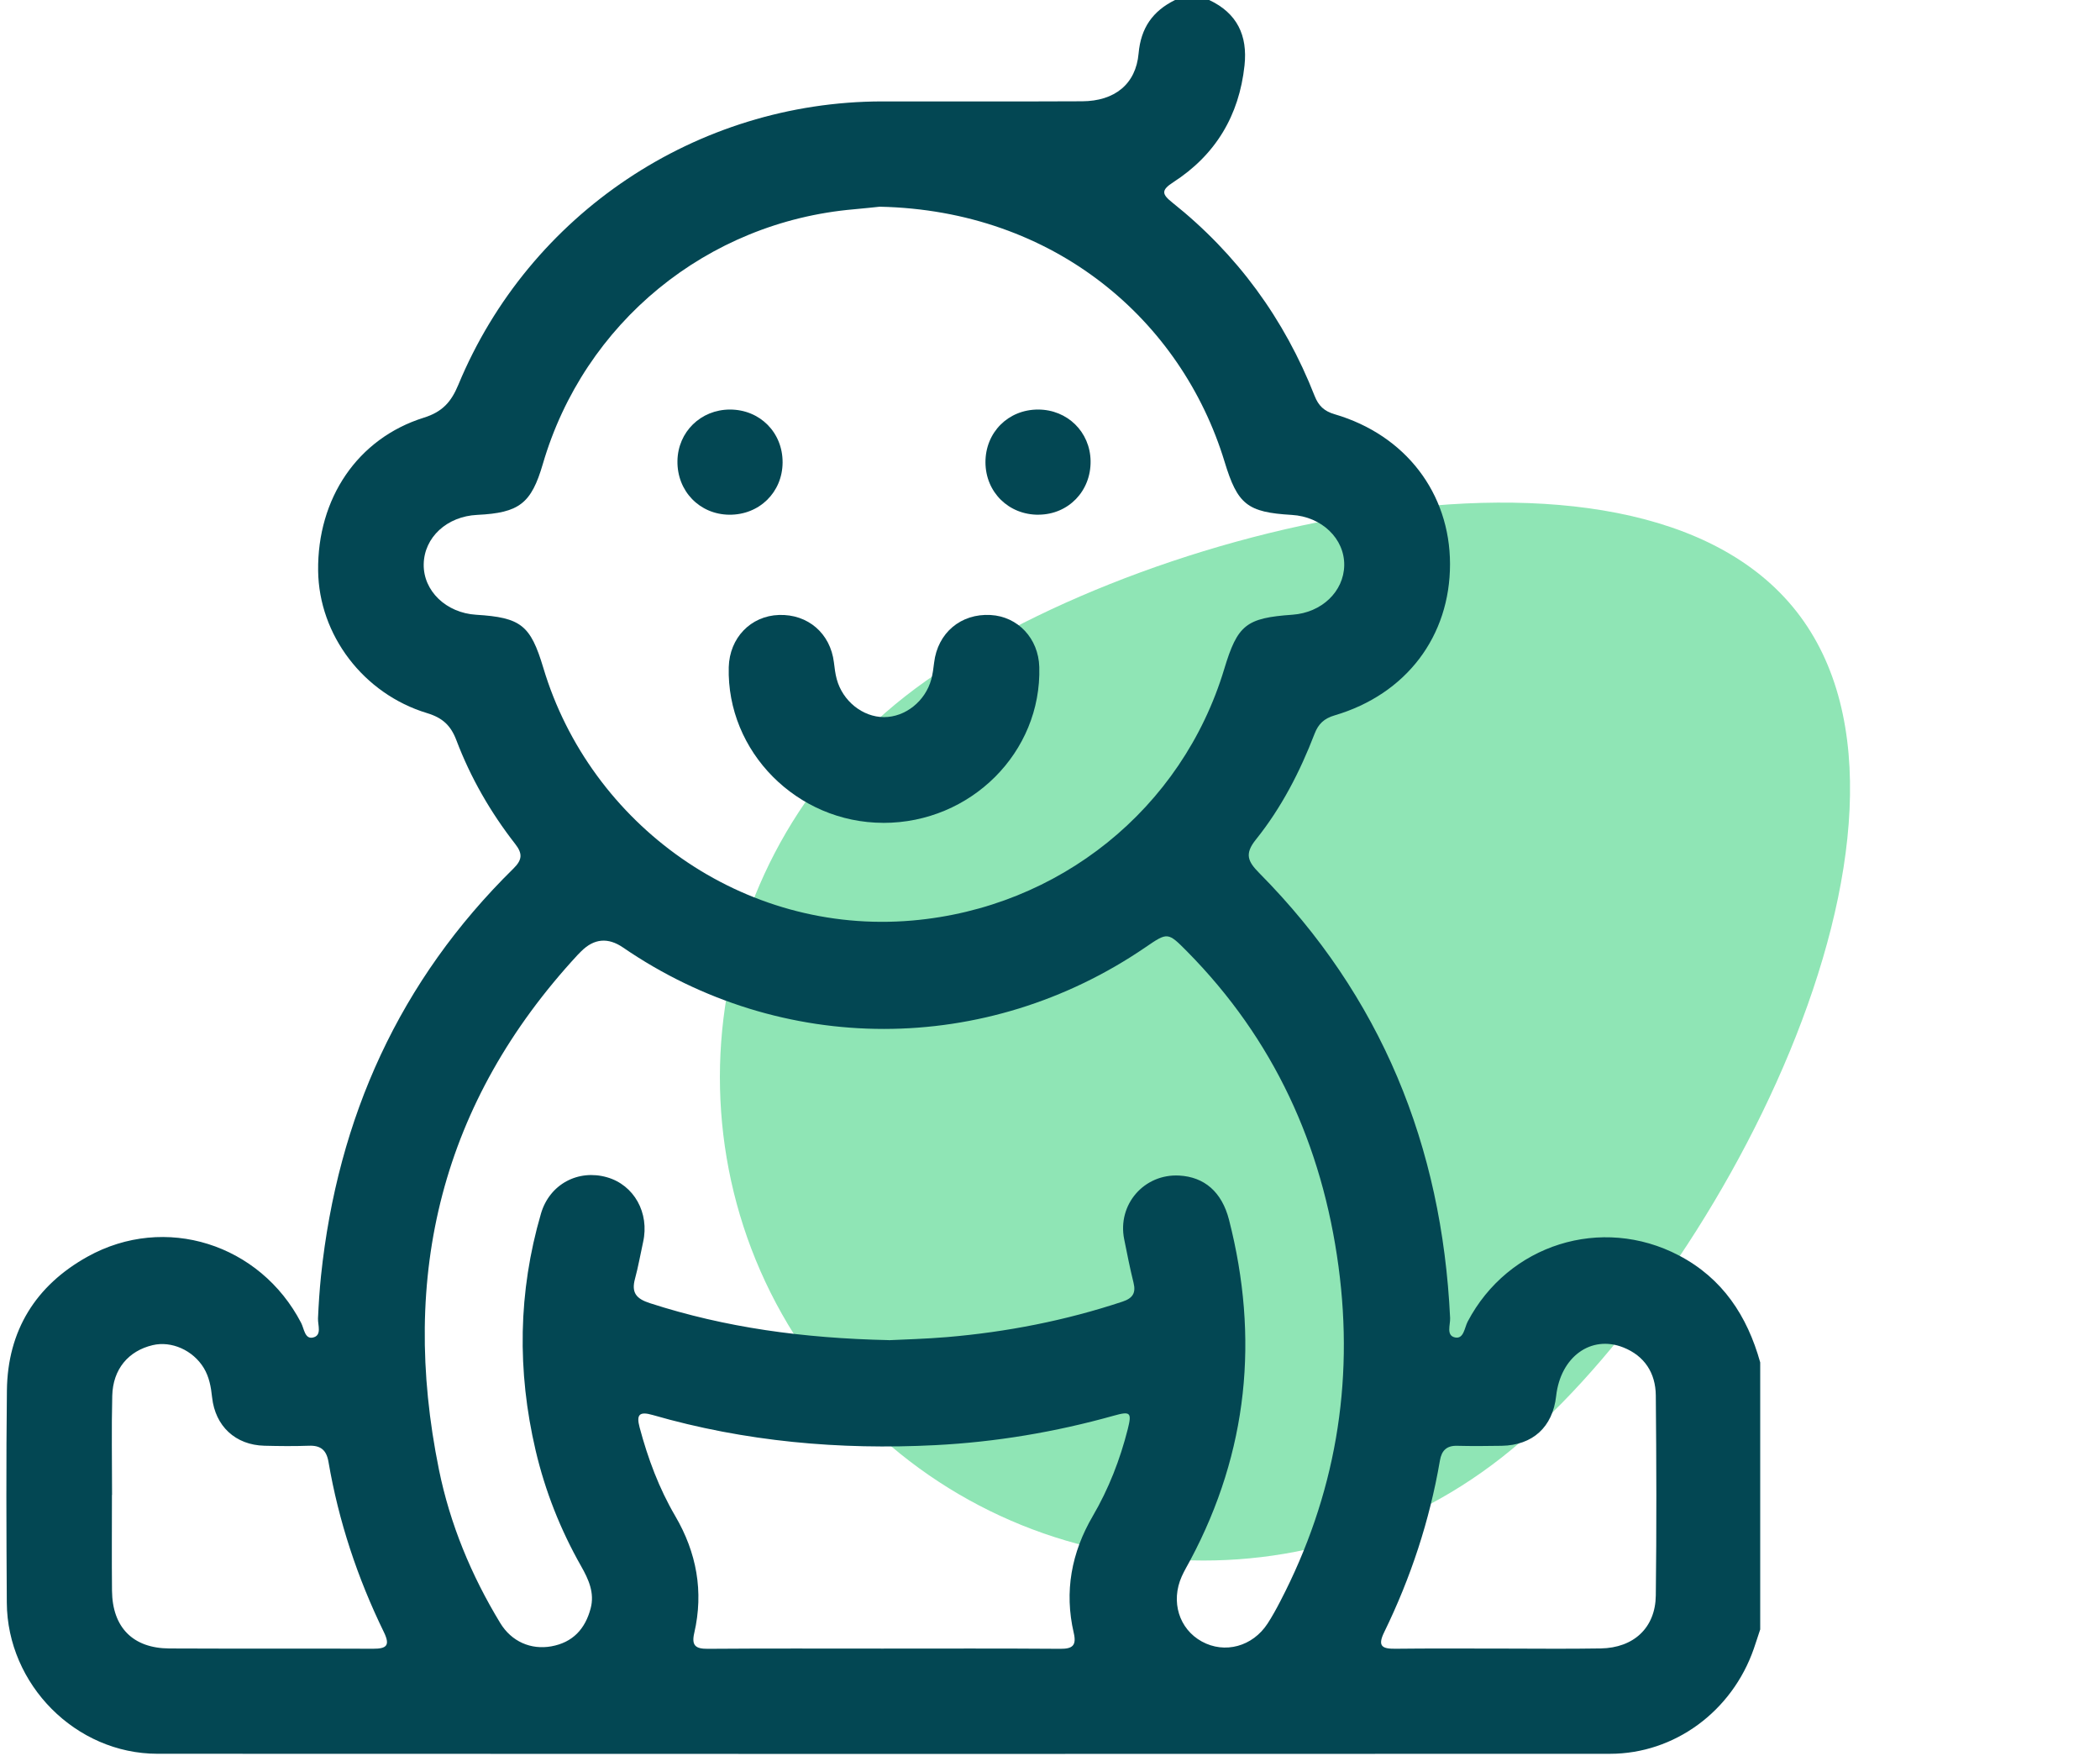 <svg width="128" height="107" viewBox="0 0 128 107" fill="none" xmlns="http://www.w3.org/2000/svg">
<path d="M91.535 88.814C78.729 98.858 60.206 96.619 50.162 83.813C40.118 71.007 42.357 52.484 55.163 42.44C67.969 32.396 99.461 24.463 109.505 37.269C119.549 50.075 104.341 78.77 91.535 88.814Z" fill="#8FE5B5"/>
<path d="M71.615 0H73.701C75.405 0.798 76.053 2.163 75.856 3.99C75.528 7.05 74.086 9.447 71.507 11.109C70.757 11.594 70.821 11.838 71.459 12.346C75.405 15.489 78.287 19.429 80.128 24.124C80.365 24.726 80.707 25.056 81.353 25.244C85.667 26.508 88.376 30.055 88.382 34.367C88.388 38.769 85.715 42.307 81.351 43.593C80.705 43.783 80.358 44.113 80.126 44.715C79.236 47.029 78.103 49.227 76.55 51.161C75.848 52.036 76.051 52.492 76.761 53.209C84.192 60.712 87.891 69.831 88.388 80.319C88.407 80.733 88.131 81.387 88.689 81.502C89.222 81.613 89.264 80.909 89.456 80.541C91.931 75.832 97.614 74.037 102.329 76.503C104.998 77.899 106.499 80.192 107.289 83.022V99.293C107.157 99.688 107.032 100.085 106.896 100.478C105.571 104.284 102.072 106.874 98.13 106.874C68.618 106.884 39.107 106.886 9.595 106.872C4.616 106.87 0.444 102.652 0.415 97.663C0.388 93.353 0.371 89.041 0.421 84.731C0.463 81.078 2.181 78.332 5.337 76.578C10.059 73.953 15.854 75.801 18.356 80.616C18.534 80.959 18.578 81.613 19.065 81.509C19.644 81.387 19.364 80.748 19.383 80.338C19.422 79.471 19.477 78.608 19.567 77.742C20.584 68.097 24.351 59.753 31.302 52.921C31.841 52.39 31.856 52.011 31.403 51.43C29.898 49.501 28.683 47.39 27.816 45.104C27.475 44.205 26.972 43.741 26.033 43.457C22.142 42.28 19.439 38.687 19.391 34.785C19.337 30.383 21.786 26.72 25.832 25.453C26.976 25.096 27.505 24.485 27.935 23.451C32.262 13.011 42.476 6.199 53.76 6.18C57.827 6.174 61.895 6.193 65.962 6.172C67.941 6.162 69.235 5.127 69.4 3.258C69.538 1.695 70.265 0.669 71.62 0.002L71.615 0ZM53.635 12.595C53.29 12.63 52.669 12.699 52.046 12.754C43.094 13.531 35.599 19.666 33.087 28.274C32.383 30.684 31.651 31.253 29.089 31.376C27.241 31.464 25.853 32.745 25.826 34.386C25.799 36.008 27.193 37.35 29.022 37.462C31.756 37.63 32.337 38.096 33.118 40.702C35.98 50.256 45.281 56.994 55.612 56.095C64.551 55.316 72.046 49.303 74.621 40.765C75.434 38.073 75.954 37.659 78.778 37.46C80.559 37.335 81.907 36.05 81.934 34.451C81.959 32.827 80.565 31.485 78.736 31.378C76.021 31.219 75.432 30.741 74.64 28.134C72.015 19.515 64.273 12.823 53.633 12.597L53.635 12.595ZM54.166 81.67C55.083 81.624 56.406 81.592 57.721 81.481C61.368 81.172 64.938 80.474 68.418 79.32C69.034 79.115 69.25 78.8 69.091 78.165C68.873 77.289 68.7 76.403 68.522 75.519C68.096 73.405 69.732 71.518 71.881 71.637C73.4 71.721 74.473 72.624 74.912 74.333C76.755 81.532 76.072 88.454 72.564 95.05C72.385 95.387 72.186 95.717 72.031 96.064C71.344 97.596 71.866 99.27 73.254 100.031C74.652 100.798 76.35 100.34 77.263 98.936C77.547 98.499 77.798 98.041 78.038 97.577C81.378 91.152 82.549 84.345 81.585 77.176C80.592 69.783 77.635 63.325 72.362 57.987C71.181 56.794 71.174 56.8 69.826 57.721C60.122 64.355 47.638 64.362 37.976 57.74C37.063 57.115 36.216 57.188 35.434 57.962C35.361 58.035 35.286 58.108 35.215 58.183C26.911 67.16 24.344 77.701 26.754 89.553C27.431 92.879 28.723 95.997 30.489 98.902C31.183 100.045 32.366 100.545 33.601 100.326C34.92 100.089 35.67 99.26 36.001 98.014C36.254 97.065 35.873 96.237 35.42 95.439C34.159 93.217 33.229 90.866 32.646 88.381C31.515 83.546 31.58 78.731 32.972 73.959C33.499 72.153 35.248 71.242 36.993 71.74C38.649 72.21 39.596 73.909 39.199 75.688C39.033 76.434 38.906 77.188 38.705 77.924C38.473 78.777 38.781 79.145 39.617 79.414C44.221 80.903 48.949 81.552 54.168 81.665L54.166 81.67ZM53.779 100.463C57.395 100.463 61.011 100.449 64.624 100.476C65.37 100.482 65.627 100.28 65.448 99.508C64.862 96.986 65.306 94.613 66.606 92.389C67.578 90.728 68.269 88.951 68.74 87.089C68.995 86.073 68.903 85.984 67.885 86.27C64.325 87.267 60.695 87.877 57.01 88.065C51.179 88.364 45.414 87.852 39.784 86.228C38.96 85.99 38.778 86.209 38.987 86.989C39.491 88.878 40.168 90.695 41.159 92.387C42.459 94.609 42.9 96.984 42.317 99.508C42.139 100.277 42.394 100.482 43.14 100.476C46.685 100.449 50.232 100.463 53.777 100.463H53.779ZM6.827 91.1H6.823C6.823 93.046 6.807 94.992 6.827 96.938C6.85 99.172 8.102 100.445 10.326 100.455C14.46 100.476 18.597 100.451 22.731 100.472C23.575 100.476 23.793 100.269 23.395 99.452C21.788 96.156 20.641 92.703 20.022 89.085C19.899 88.366 19.548 88.073 18.827 88.101C17.924 88.134 17.019 88.124 16.116 88.101C14.354 88.057 13.119 86.913 12.928 85.152C12.861 84.522 12.753 83.912 12.423 83.365C11.764 82.28 10.452 81.699 9.306 81.971C7.824 82.322 6.882 83.436 6.842 85.053C6.792 87.068 6.83 89.083 6.83 91.1H6.827ZM91.314 100.461C93.398 100.461 95.484 100.489 97.568 100.453C99.579 100.42 100.902 99.193 100.925 97.226C100.975 93.161 100.964 89.096 100.925 85.03C100.91 83.674 100.245 82.625 98.941 82.109C96.972 81.331 95.116 82.689 94.851 85.072C94.64 86.962 93.425 88.073 91.528 88.105C90.625 88.12 89.72 88.128 88.817 88.105C88.173 88.088 87.868 88.397 87.766 89.006C87.141 92.659 85.989 96.145 84.365 99.473C83.941 100.342 84.275 100.48 85.063 100.472C87.147 100.447 89.233 100.463 91.317 100.461H91.314Z" fill="#034753"/>
<path d="M53.839 50.143C48.578 50.137 44.283 45.808 44.419 40.656C44.467 38.871 45.755 37.532 47.479 37.475C49.247 37.417 50.614 38.6 50.829 40.364C50.871 40.706 50.911 41.056 51.001 41.386C51.364 42.725 52.583 43.695 53.877 43.7C55.173 43.704 56.397 42.738 56.763 41.4C56.853 41.068 56.895 40.721 56.937 40.378C57.154 38.568 58.565 37.377 60.377 37.477C62.045 37.569 63.297 38.905 63.347 40.644C63.497 45.836 59.179 50.151 53.839 50.145V50.143Z" fill="#034753"/>
<path d="M47.701 28.183C47.692 30.001 46.279 31.384 44.449 31.366C42.636 31.347 41.263 29.921 41.292 28.088C41.32 26.32 42.712 24.96 44.492 24.957C46.317 24.957 47.711 26.356 47.701 28.183Z" fill="#034753"/>
<path d="M63.312 31.366C61.485 31.382 60.074 29.995 60.066 28.176C60.06 26.349 61.454 24.953 63.281 24.957C65.061 24.962 66.447 26.322 66.474 28.093C66.501 29.924 65.124 31.349 63.312 31.364V31.366Z" fill="#034753"/>
</svg>
